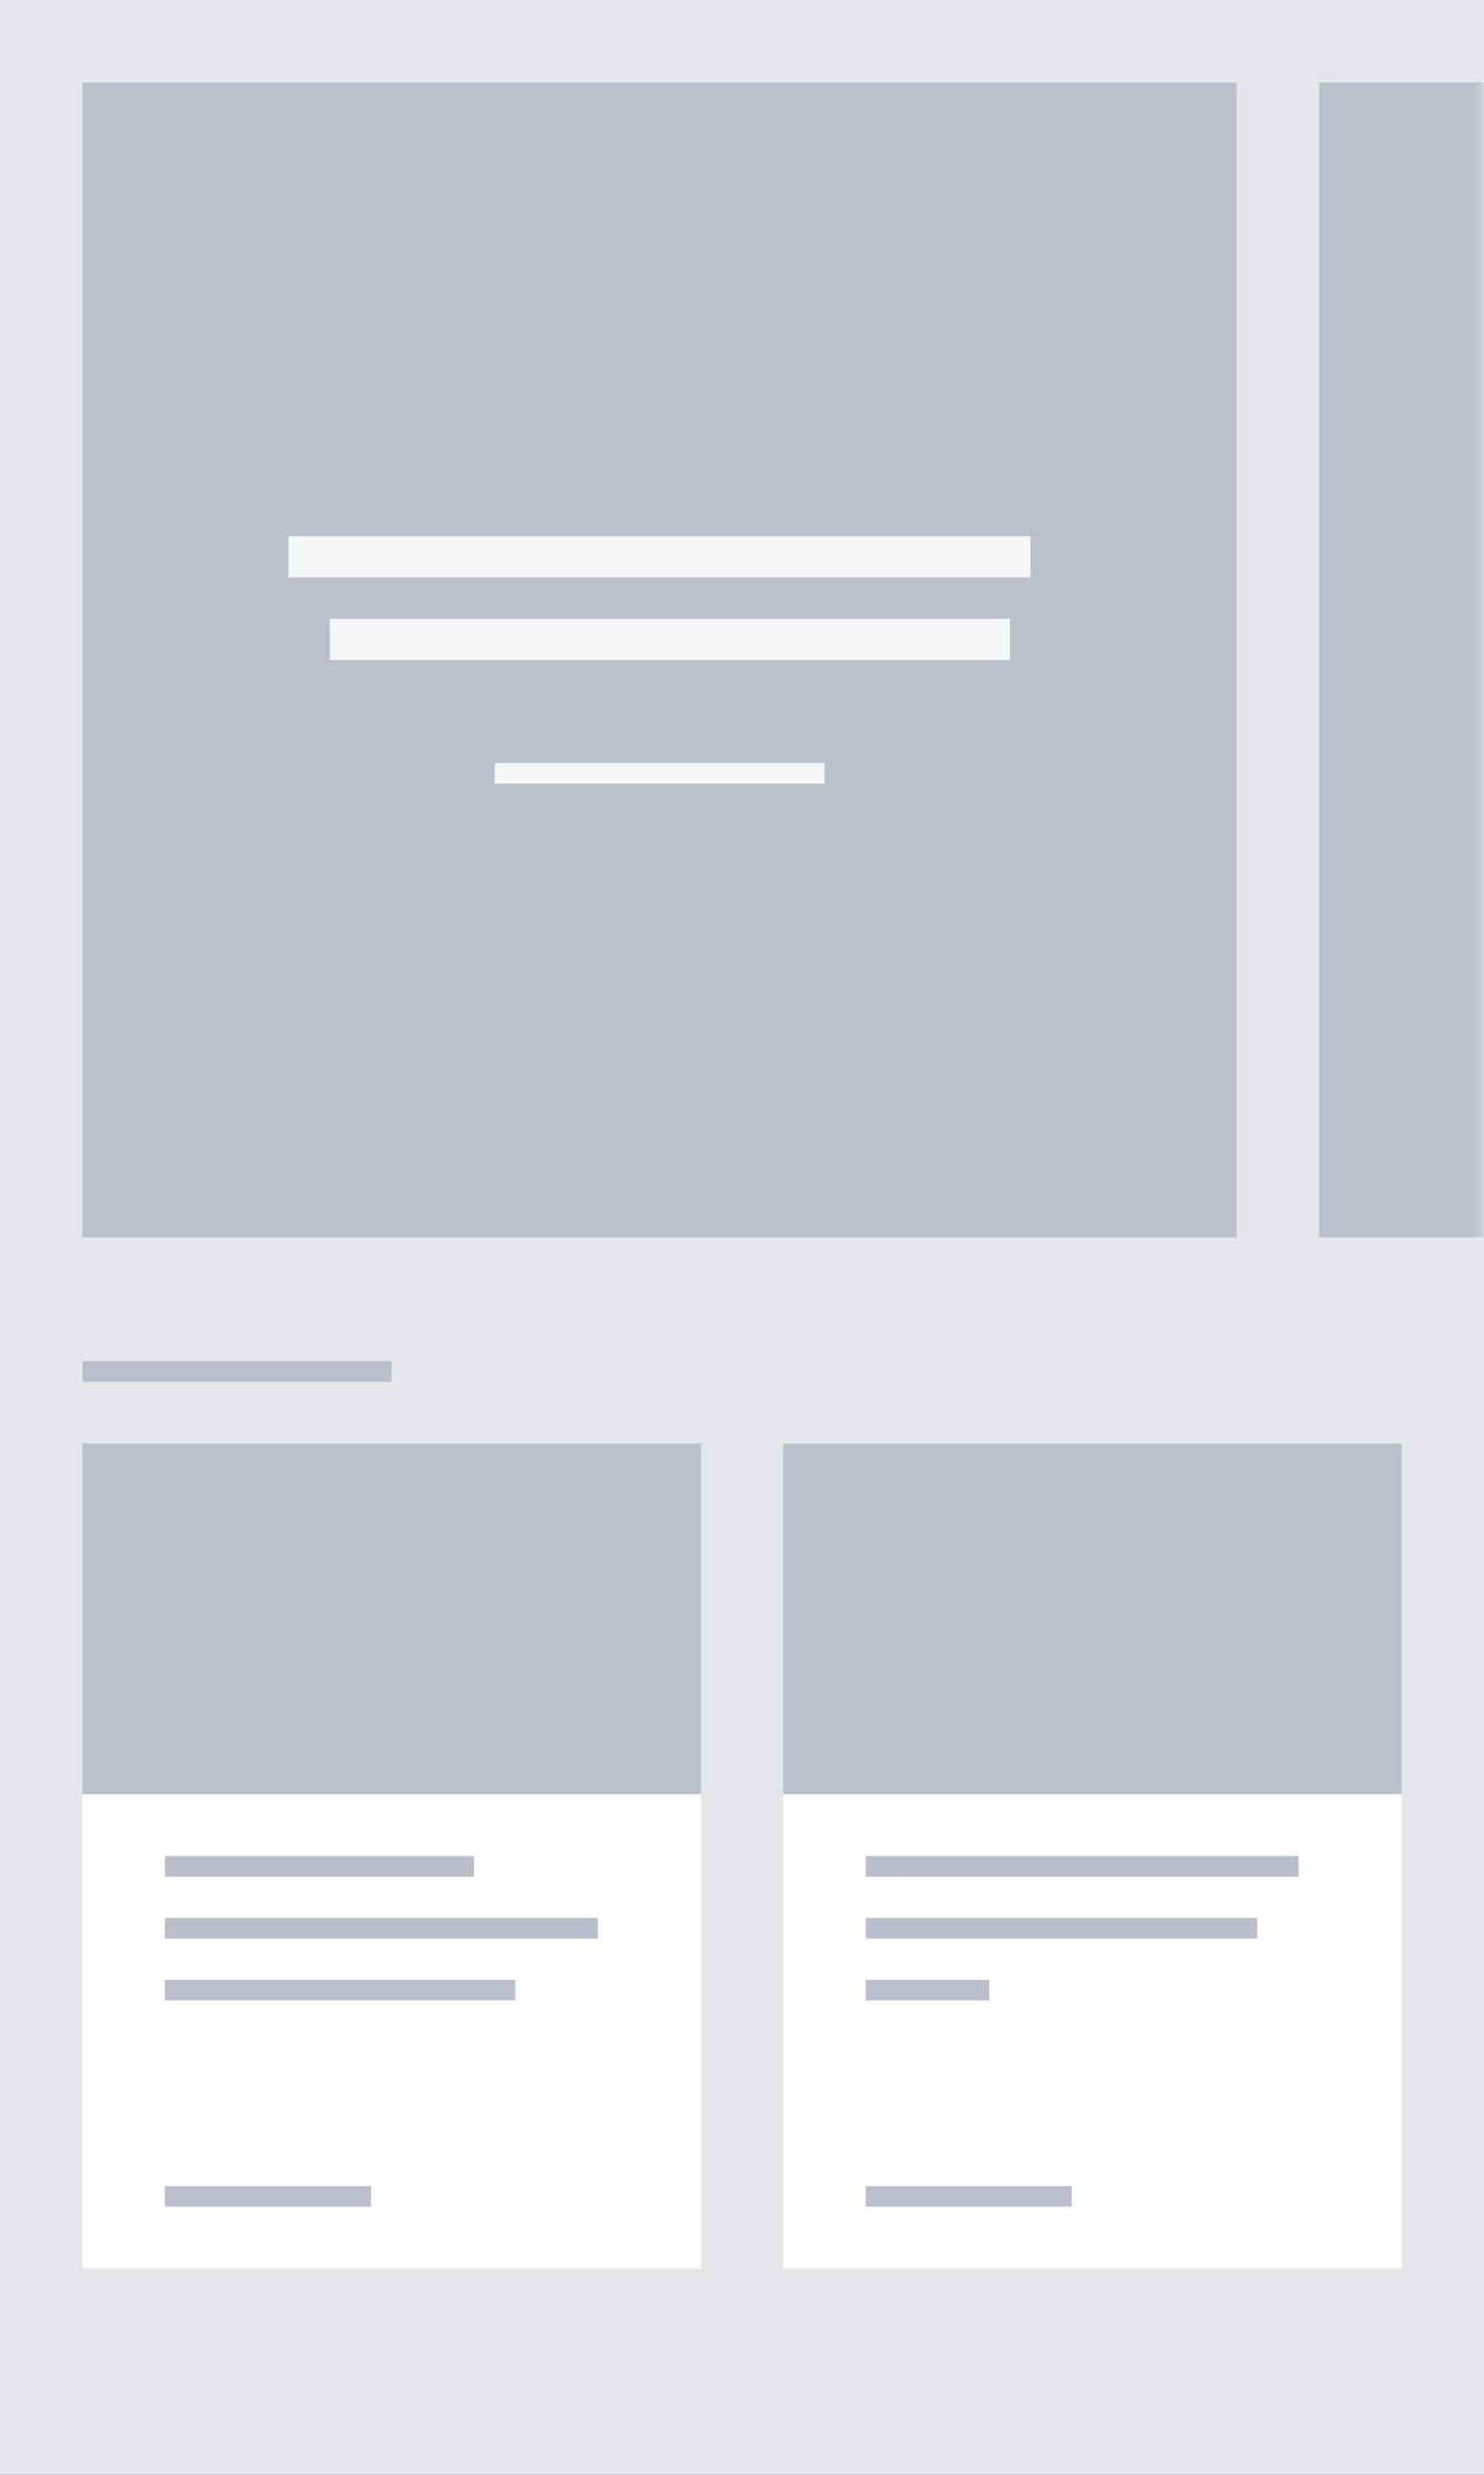 <?xml version="1.0" encoding="UTF-8"?>
<svg width="72px" height="120px" viewBox="0 0 72 120" version="1.1" xmlns="http://www.w3.org/2000/svg" xmlns:xlink="http://www.w3.org/1999/xlink">
    <rect x="0" y="0" width="72" height="120" fill="#333333" stroke="none"/>
    <!-- Generator: sketchtool 40.3 (33839) - http://www.bohemiancoding.com/sketch -->
    <title>8F43B74D-0436-4396-9A66-7C7EE574050E</title>
    <desc>Created with sketchtool.</desc>
    <defs>
        <rect id="path-1" x="0" y="0" width="72" height="120"></rect>
    </defs>
    <g id="Symbols" stroke="none" stroke-width="1" fill="none" fill-rule="evenodd">
        <g id="Content/Layout/Places---Grid-with-featured-(on)" transform="translate(-4, -16)">
            <g id="layout-places-grid" transform="translate(4, 16)">
                <mask id="mask-2" fill="white">
                    <use xlink:href="#path-1"></use>
                </mask>
                <use id="Mask" fill="#E4E6E9" xlink:href="#path-1"></use>
                <polygon id="Fill-3-Copy-3" fill="#BBC0CB" mask="url(#mask-2)" points="4 4 60 4 60 60 4 60"></polygon>
                <polygon id="Path" fill="#BBBFCB" mask="url(#mask-2)" points="4 66 19 66 19 67 4 67"></polygon>
                <polygon id="Fill-3-Copy-3" fill="#BBC0CB" mask="url(#mask-2)" points="64 4 120 4 120 60 64 60"></polygon>
                <g id="Group-3" mask="url(#mask-2)" fill="#F5F6F7">
                    <g transform="translate(14, 26)" id="Path">
                        <polygon points="0 0 36 0 36 2 0 2"></polygon>
                        <polygon points="2 4 35 4 35 6 2 6"></polygon>
                        <polygon points="10 11 26 11 26 12 10 12"></polygon>
                    </g>
                </g>
                <g id="Group-2" mask="url(#mask-2)">
                    <g transform="translate(4, 70)">
                        <polygon id="Fill-3-Copy-3" fill="#BBC0CB" points="0 0 30 0 30 17 0 17"></polygon>
                        <polygon id="Fill-3-Copy-3" fill="#FFFFFF" points="0 17 30 17 30 40 0 40"></polygon>
                        <g id="Group" stroke-width="1" fill="none" transform="translate(4, 20)">
                            <polygon id="Path" fill="#BBBFCB" points="0 0 15 0 15 1 0 1"></polygon>
                            <polygon id="Path" fill="#BBBFCB" points="0 3 21 3 21 4 0 4"></polygon>
                            <polygon id="Path" fill="#BBBFCB" points="0 6 17 6 17 7 0 7"></polygon>
                            <polygon id="Path" fill="#BBBFCB" points="0 16 10 16 10 17 0 17"></polygon>
                        </g>
                    </g>
                </g>
                <g id="Group-4" mask="url(#mask-2)">
                    <g transform="translate(38, 70)">
                        <polygon id="Fill-3-Copy-3" fill="#BBC0CB" points="0 0 30 0 30 17 0 17"></polygon>
                        <polygon id="Fill-3-Copy-3" fill="#FFFFFF" points="0 17 30 17 30 40 0 40"></polygon>
                        <g id="Group" stroke-width="1" fill="none" transform="translate(4, 20)">
                            <polygon id="Path" fill="#BBBFCB" points="0 0 21 0 21 1 0 1"></polygon>
                            <polygon id="Path" fill="#BBBFCB" points="0 3 19 3 19 4 0 4"></polygon>
                            <polygon id="Path" fill="#BBBFCB" points="0 6 6 6 6 7 0 7"></polygon>
                            <polygon id="Path" fill="#BBBFCB" points="0 16 10 16 10 17 0 17"></polygon>
                        </g>
                    </g>
                </g>
            </g>
        </g>
    </g>
</svg>